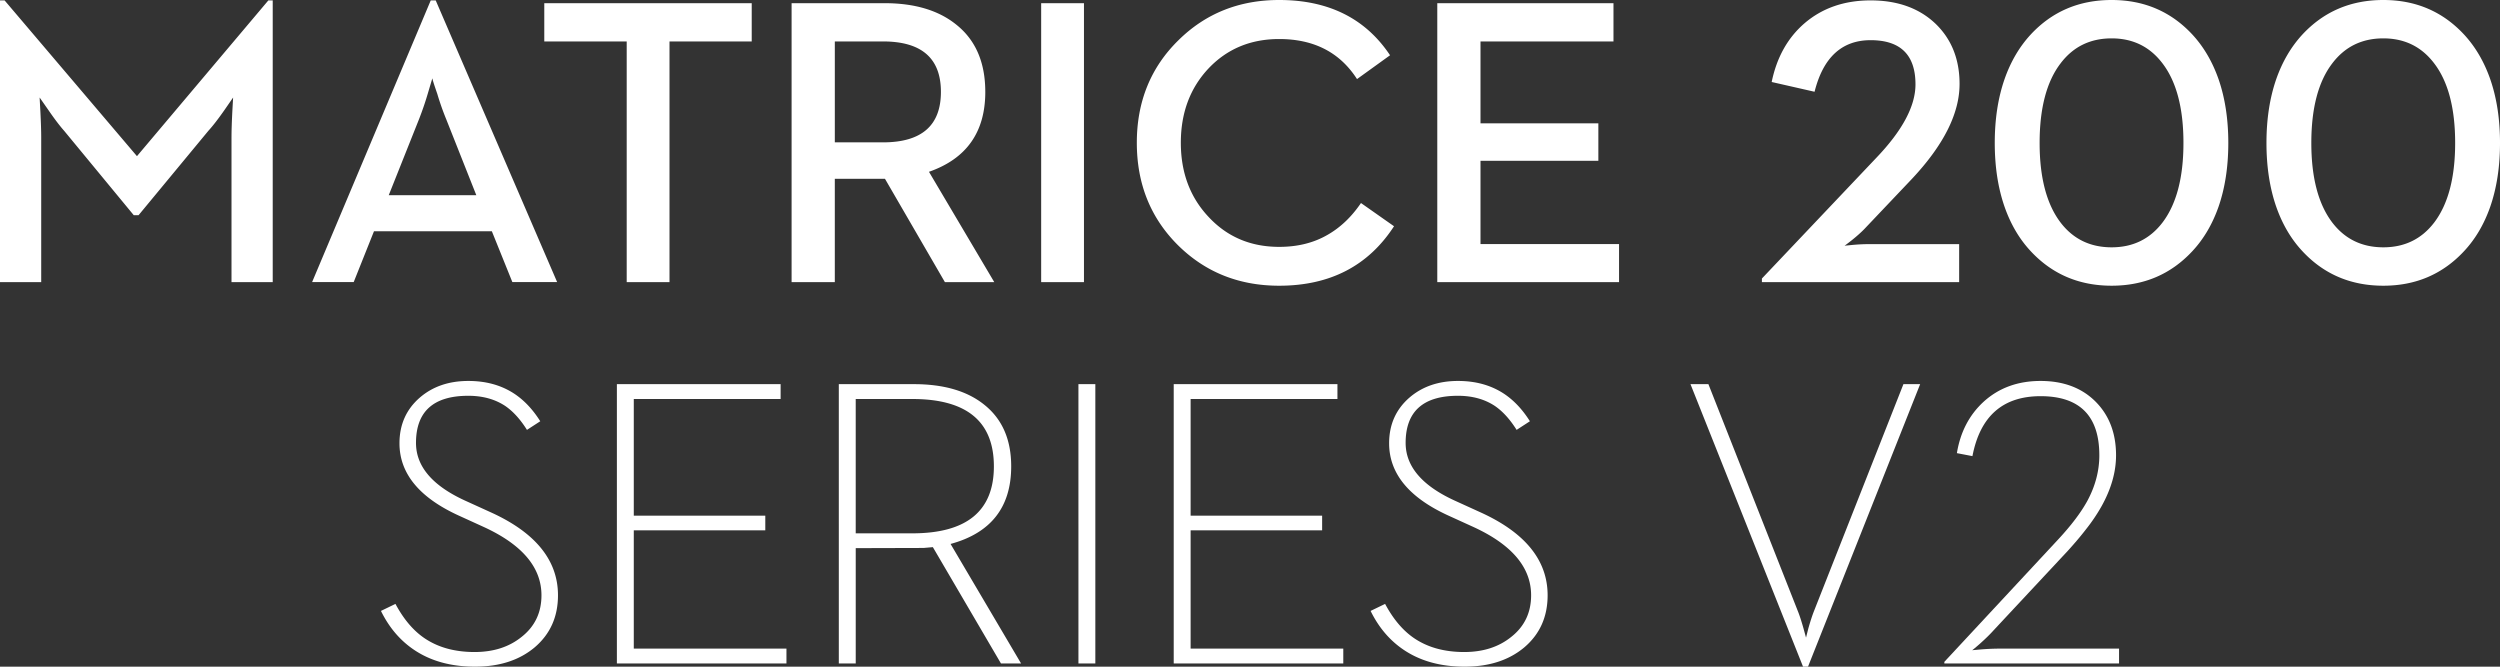 <svg width="210" height="56" viewBox="0 0 210 56" xmlns="http://www.w3.org/2000/svg" xmlns:xlink="http://www.w3.org/1999/xlink"><rect x="0" y="0" width="210" height="56" fill="#333333" stroke="none"/><defs><path d="M167.877 54.484H178v1.247h-14.675v-.135l9.556-10.276c1.114-1.2 1.942-2.294 2.476-3.283.657-1.234.987-2.5.987-3.79 0-3.311-1.646-4.968-4.936-4.968-3.169 0-5.077 1.68-5.723 5.035l-1.306-.25c.29-1.775 1.043-3.218 2.26-4.331C167.92 32.576 169.51 32 171.408 32c1.907 0 3.441.57 4.6 1.717 1.162 1.157 1.74 2.667 1.74 4.53 0 1.403-.41 2.84-1.237 4.312a14.695 14.695 0 0 1-1.289 1.904c-.423.55-.925 1.143-1.506 1.785l-6.242 6.686c-.312.35-.708.737-1.187 1.163-.424.37-.636.543-.636.522l.753-.067a19.856 19.856 0 0 1 1.473-.068zM152.34 51.42l7.548-19.151h1.405L151.874 56h-.419L142 32.269h1.506l7.547 19.15c.123.313.268.763.435 1.347l.218.793.2-.793c.168-.584.313-1.034.435-1.346z" id="a"/></defs><g fill="#FFF" fill-rule="evenodd"><use xlink:href="#a"/><path d="M39.9 56c-2.053 0-3.784-.49-5.194-1.465-1.139-.786-2.041-1.859-2.706-3.218l1.218-.59c.654 1.225 1.426 2.157 2.318 2.797 1.162.83 2.605 1.246 4.33 1.246 1.59 0 2.911-.426 3.96-1.28 1.105-.876 1.657-2.038 1.657-3.486 0-2.336-1.608-4.245-4.821-5.726l-2.182-.995c-3.282-1.514-4.924-3.53-4.924-6.045 0-1.572.57-2.852 1.709-3.84C36.347 32.465 37.706 32 39.342 32c1.456 0 2.718.342 3.79 1.027.856.55 1.607 1.337 2.25 2.358l-1.117.725c-.564-.899-1.18-1.573-1.844-2.022-.857-.561-1.884-.842-3.08-.842-2.932 0-4.397 1.32-4.397 3.959 0 1.963 1.364 3.576 4.093 4.832l2.184.994c3.765 1.707 5.65 4.032 5.65 6.973 0 1.807-.655 3.267-1.963 4.378C43.622 55.46 41.952 56 39.9 56zm11.918-.27V32.269h13.754v1.247H53.238v9.802h11.047v1.229H53.238v9.937h12.824v1.246zm18.642 0V32.269h6.31c2.526 0 4.506.584 5.938 1.752 1.489 1.2 2.233 2.919 2.233 5.154 0 3.424-1.698 5.596-5.093 6.517L85.77 55.73h-1.69l-5.72-9.77-.778.068-5.701.016v9.685H70.46zm1.42-10.93h4.755c4.567 0 6.851-1.875 6.851-5.625 0-3.773-2.284-5.659-6.851-5.659H71.88v11.283zm18.708 10.93V32.269h1.42v23.46zm8.004 0V32.269h13.753v1.247h-12.333v9.802h11.047v1.229h-11.047v9.937h12.824v1.246zm24.438.27c-2.053 0-3.784-.49-5.194-1.465-1.139-.786-2.041-1.859-2.706-3.218l1.218-.59c.654 1.225 1.426 2.157 2.318 2.797 1.161.83 2.605 1.246 4.33 1.246 1.59 0 2.91-.426 3.96-1.28 1.105-.876 1.657-2.038 1.657-3.486 0-2.336-1.608-4.245-4.821-5.726l-2.183-.995c-3.282-1.514-4.923-3.53-4.923-6.045 0-1.572.57-2.852 1.708-3.84 1.083-.933 2.442-1.398 4.078-1.398 1.455 0 2.718.342 3.79 1.027.856.55 1.607 1.337 2.25 2.358l-1.117.725c-.564-.899-1.18-1.573-1.844-2.022-.857-.561-1.884-.842-3.08-.842-2.932 0-4.398 1.32-4.398 3.959 0 1.963 1.365 3.576 4.094 4.832l2.183.994c3.766 1.707 5.65 4.032 5.65 6.973 0 1.807-.654 3.267-1.962 4.378C126.751 55.46 125.082 56 123.03 56zm33.616-36.804c-.292.304-.66.634-1.107.991-.401.315-.602.465-.602.453l.67-.066a16.05 16.05 0 0 1 1.357-.068h7.605v3.191H148v-.302l9.6-10.127c2.2-2.296 3.3-4.356 3.3-6.18 0-2.474-1.255-3.713-3.769-3.713-2.412 0-3.982 1.444-4.708 4.333l-3.602-.82c.425-2.062 1.34-3.703 2.747-4.923C153.066.677 154.92.033 157.131.033c2.268 0 4.088.655 5.462 1.967 1.34 1.297 2.01 2.982 2.01 5.055 0 2.484-1.346 5.154-4.038 8.01l-3.92 4.131zm50.339-16.291c.95 1.03 1.681 2.278 2.194 3.745.548 1.58.821 3.365.821 5.358 0 1.993-.273 3.778-.82 5.358-.514 1.467-1.245 2.71-2.195 3.728C205.187 23.03 202.925 24 200.2 24c-2.737 0-5.004-.97-6.803-2.906-.95-1.019-1.68-2.261-2.194-3.728-.548-1.58-.82-3.365-.82-5.358 0-1.993.272-3.778.82-5.358.513-1.467 1.245-2.714 2.194-3.745C195.196.968 197.463 0 200.2 0c2.725 0 4.987.968 6.785 2.905zm-2.513 15.788c1.173-1.546 1.76-3.773 1.76-6.685 0-2.922-.587-5.15-1.76-6.685-1.062-1.4-2.486-2.1-4.272-2.1-1.798 0-3.228.7-4.289 2.1-1.173 1.535-1.76 3.763-1.76 6.685 0 2.912.587 5.14 1.76 6.685 1.061 1.387 2.49 2.082 4.289 2.082 1.786 0 3.21-.695 4.272-2.082zm-20.31-15.788c.949 1.03 1.68 2.278 2.195 3.745.546 1.58.82 3.365.82 5.358 0 1.993-.274 3.778-.82 5.358-.515 1.467-1.246 2.71-2.195 3.728-1.799 1.937-4.06 2.906-6.785 2.906-2.737 0-5.004-.97-6.802-2.906-.95-1.019-1.681-2.261-2.194-3.728-.548-1.58-.822-3.365-.822-5.358 0-1.993.274-3.778.822-5.358.513-1.467 1.244-2.714 2.194-3.745C172.373.968 174.64 0 177.377 0c2.725 0 4.986.968 6.785 2.905zm-2.513 15.788c1.173-1.546 1.76-3.773 1.76-6.685 0-2.922-.587-5.15-1.76-6.685-1.061-1.4-2.486-2.1-4.272-2.1-1.799 0-3.229.7-4.289 2.1-1.173 1.535-1.76 3.763-1.76 6.685 0 2.912.587 5.14 1.76 6.685 1.06 1.387 2.49 2.082 4.29 2.082 1.785 0 3.21-.695 4.271-2.082zM82.765 7.719c0 3.376-1.577 5.612-4.732 6.712l5.485 9.266H79.37l-5.033-8.678h-4.213v8.678h-3.63V.267h7.81c2.53 0 4.537.602 6.02 1.8 1.627 1.292 2.44 3.174 2.44 5.652zm-8.594 4.239c3.244 0 4.866-1.413 4.866-4.24 0-2.824-1.622-4.237-4.866-4.237h-4.046v8.477h4.046zM36.182.034h.418l10.2 23.662h-3.762l-1.723-4.272h-9.9l-1.705 4.272h-3.494L36.182.034zm1.303 9.989a22.086 22.086 0 0 1-.752-2.136c-.256-.739-.396-1.176-.417-1.311l-.369 1.245a26.44 26.44 0 0 1-.753 2.202l-2.54 6.375h7.357l-2.526-6.375zm-25.981 3.095L22.542.033h.367v23.664h-3.462v-12.16c0-.527.023-1.239.067-2.136l.068-1.21-.72 1.042c-.524.751-.976 1.335-1.354 1.749l-5.87 7.097h-.4l-5.854-7.097c-.368-.414-.802-.987-1.304-1.716L3.328 8.19l.066 1.211c.045.897.068 1.609.068 2.136v12.16H0V.033h.385l11.12 13.085zM45.72 3.482V.268h17.424v3.214h-6.906v20.215h-3.595V3.482zm41.738 20.215V.268h3.595v23.429zm24.054-3.969c1.082-.617 2.018-1.509 2.81-2.674l2.776 1.95c-2.162 3.331-5.379 4.996-9.649 4.996-3.355 0-6.176-1.123-8.46-3.364-2.331-2.298-3.496-5.18-3.496-8.645 0-3.453 1.165-6.324 3.495-8.61C101.273 1.124 104.094 0 107.45 0c4.147 0 7.252 1.547 9.314 4.642l-2.775 2.001c-1.44-2.243-3.619-3.364-6.539-3.364-2.397 0-4.375.825-5.936 2.472-1.549 1.65-2.324 3.73-2.324 6.24 0 2.5.775 4.576 2.324 6.223 1.561 1.682 3.539 2.523 5.936 2.523 1.55 0 2.904-.336 4.063-1.01zm12.85-6.223v6.996H136v3.196h-15.268V.268h14.8v3.214h-11.17v6.878h9.9v3.145z"/></g></svg>